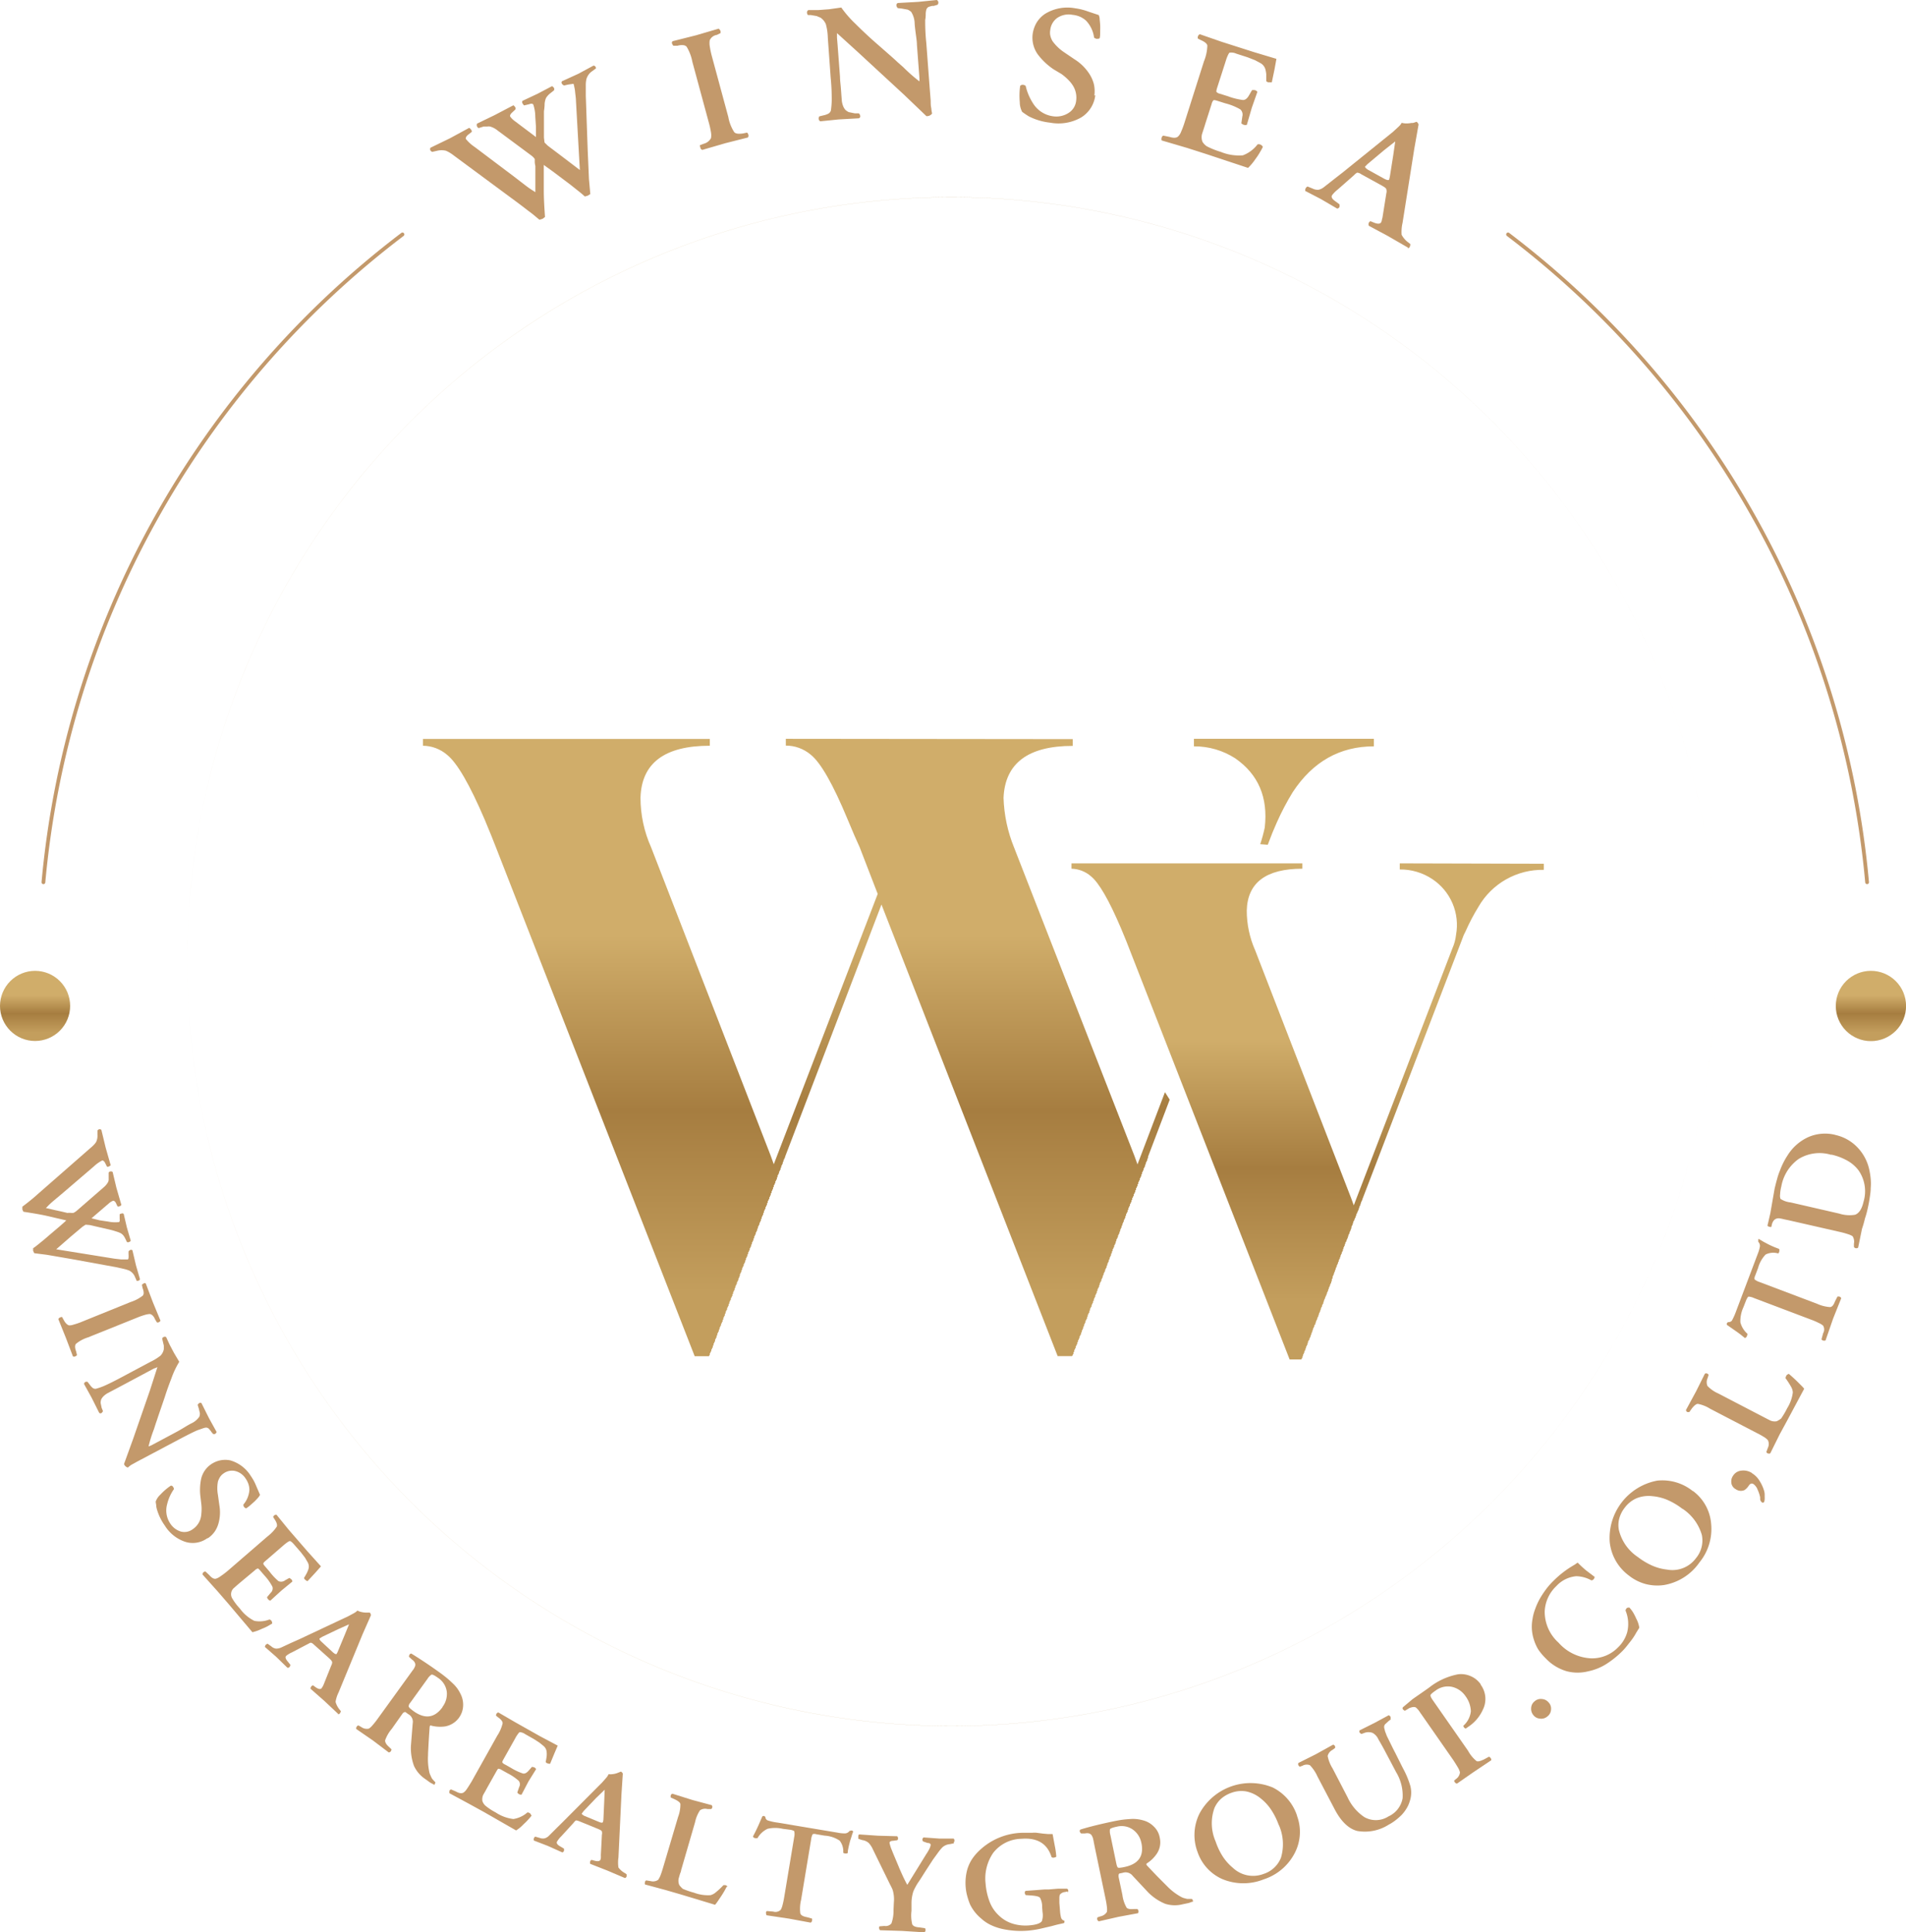 <?xml version="1.0" encoding="UTF-8"?>
<svg xmlns="http://www.w3.org/2000/svg" xmlns:xlink="http://www.w3.org/1999/xlink" id="Layer_1" data-name="Layer 1" viewBox="0 0 253.27 256.76">
  <defs>
    <style>.cls-1,.cls-8{fill:none;}.cls-2{fill:url(#linear-gradient);}.cls-3{fill:#c3996b;}.cls-4{clip-path:url(#clip-path);}.cls-5{fill:url(#linear-gradient-2);}.cls-6{clip-path:url(#clip-path-2);}.cls-7{fill:url(#linear-gradient-3);}.cls-8{stroke:#c3996b;stroke-linecap:round;stroke-miterlimit:10;stroke-width:0.5px;}.cls-9{clip-path:url(#clip-path-3);}.cls-10{fill:url(#linear-gradient-4);}.cls-11{clip-path:url(#clip-path-4);}.cls-12{fill:url(#linear-gradient-5);}</style>
    <linearGradient id="linear-gradient" x1="-4.31" y1="209.33" x2="-0.56" y2="209.33" gradientTransform="matrix(54.5, 0, 0, -54.5, 259.07, 11535.77)" gradientUnits="userSpaceOnUse">
      <stop offset="0" stop-color="#d0ad6a"></stop>
      <stop offset="0.34" stop-color="#d0ad6a"></stop>
      <stop offset="0.61" stop-color="#a67d40"></stop>
      <stop offset="0.89" stop-color="#c39e5d"></stop>
      <stop offset="1" stop-color="#c39e5d"></stop>
    </linearGradient>
    <clipPath id="clip-path">
      <path class="cls-1" d="M0,133.66A4.66,4.66,0,1,0,4.66,129,4.67,4.67,0,0,0,0,133.66"></path>
    </clipPath>
    <linearGradient id="linear-gradient-2" x1="-14.77" y1="138.89" x2="-11.02" y2="138.89" gradientTransform="matrix(0, 2.38, 2.38, 0, -325.52, 164.4)" xlink:href="#linear-gradient"></linearGradient>
    <clipPath id="clip-path-2">
      <path class="cls-1" d="M243.94,133.66A4.67,4.67,0,1,0,248.6,129a4.67,4.67,0,0,0-4.66,4.66"></path>
    </clipPath>
    <linearGradient id="linear-gradient-3" x1="-14.77" y1="214.11" x2="-11.02" y2="214.11" gradientTransform="matrix(0, 2.38, 2.38, 0, -260.38, 164.4)" xlink:href="#linear-gradient"></linearGradient>
    <clipPath id="clip-path-3">
      <path class="cls-1" d="M186,114.72v.81a7.61,7.61,0,0,1,4.34,1.29,7.31,7.31,0,0,1,3.14,7.39A6,6,0,0,1,193,126l-13.11,34.16-.32-.88-12.78-33a13.05,13.05,0,0,1-1.12-5.3q.15-5.55,7.39-5.55v-.73H142.38v.73a4.09,4.09,0,0,1,2.58,1q1.6,1.29,4,6.92c.54,1.28.94,2.28,1.21,3l21.22,54.35h1.53v-.09l.08-.07v-.09l.08-.07v-.17l.08-.08v-.16l.08-.08v-.08l.08-.08v-.16l.08-.08v-.08l.08-.08v-.16l.08-.08v-.16l.08-.08v-.08l.09-.08v-.17l.07-.07v-.17l.08-.08v-.08L174,178v-.16l.08-.08v-.08l.08-.08v-.16l.08-.08v-.16l.08-.08V177l.08-.08v-.16l.08-.08v-.16l.08-.09v-.07l.08-.08v-.17l.08-.07V176l.08-.07v-.17l.08-.08v-.16l.08-.08v-.08l.08-.08v-.16l.08-.08v-.08l.08-.08v-.16l.08-.08v-.16l.08-.08v-.08l.08-.08v-.16l.08-.09v-.16l.08-.08v-.08l.08-.08v-.16l.08-.08v-.08l.09-.08V173l.08-.08v-.16l.07-.08v-.08l.09-.08v-.16l.08-.09v-.07l.08-.08V172l.08-.09v-.15l.08-.09v-.08l.08-.08v-.16l.08-.08v-.16l.08-.08v-.08l.08-.08v-.16l.08-.08v-.08l.08-.08v-.16l.08-.09V170L177,170v-.08l.08-.08v-.24l.08-.07v-.09l.08-.08v-.16l.08-.08V169l.08-.08v-.16l.09-.08v-.16l.07-.08v-.08l.08-.08v-.17l.08-.07v-.09l.08-.08v-.16l.09-.07v-.17l.07-.08v-.08l.09-.08v-.16l.08-.08v-.16l.07-.08v-.08l.09-.08v-.16l.08-.08v-.08l.08-.09V166l.08-.08v-.17l.08-.08v-.08l.08-.07v-.17l.08-.08v-.16l.08-.08V165l.08-.08v-.16l.08-.08v-.08l.08-.08v-.16l.08-.08v-.17l.08-.08v-.07l.08-.08v-.17l.08-.08v-.08l.08-.08v-.16l.09-.08V163l.07-.08v-.08l.09-.08v-.16l.07-.08v-.16l.08-.08v-.08l.09-.08V162l.07-.08v-.08l.09-.07v-.17l.08-.08v-.16l.08-.08v-.08l.08-.08V161l.08-.08v-.08l.08-.08v-.16l.08-.08v-.16l.08-.08v-.09l.08-.07v-.17l.08-.07v-.17l.08-.08v-.08l.08-.08v-.08l13.26-34.56a6.37,6.37,0,0,1,.49-1.13,26.68,26.68,0,0,1,1.69-3.21,9.79,9.79,0,0,1,8.68-4.91v-.81Z"></path>
    </clipPath>
    <linearGradient id="linear-gradient-4" x1="-3.94" y1="206.23" x2="-0.2" y2="206.23" gradientTransform="matrix(0, 16.8, 16.8, 0, -3291.64, 183.06)" xlink:href="#linear-gradient"></linearGradient>
    <clipPath id="clip-path-4">
      <path class="cls-1" d="M104.42,98.17v.9a5.12,5.12,0,0,1,3.3,1.2q2,1.59,4.91,8.6c.66,1.6,1.2,2.84,1.6,3.7l2.4,6.21L102.82,154.7l-.4-1.11-15.9-41a16.16,16.16,0,0,1-1.41-6.6c.14-4.6,3.2-6.9,9.21-6.9v-.9H56.2v.9a5,5,0,0,1,3.2,1.2q2,1.59,5,8.6c.67,1.6,1.17,2.84,1.5,3.7l26.42,67.64h1.9v-.1l.1-.1v-.2l.1-.1v-.1l.1-.1v-.2l.1-.1v-.1l.1-.1v-.2l.1-.1v-.2l.1-.1v-.1l.1-.11V178l.1-.11v-.09l.1-.1v-.21l.1-.09v-.21l.1-.1V177l.1-.11v-.19l.1-.1v-.2l.1-.1v-.1l.1-.11v-.19l.1-.1v-.1l.1-.1v-.2l.1-.1v-.2l.1-.11v-.09l.1-.11v-.19l.1-.11v-.2l.1-.1v-.1l.1-.09v-.21l.1-.1v-.09l.1-.11v-.2l.1-.09V173l.1-.1v-.11l.1-.1v-.2l.1-.09v-.1l.1-.1V172l.1-.11v-.2l.1-.1v-.1l.1-.1v-.2l.1-.1v-.2l.1-.1v-.1l.1-.1v-.2l.1-.1v-.09l.1-.11v-.2l.1-.1v-.1l.1-.2v-.2l.1-.09v-.11l.1-.1v-.2l.1-.1v-.2l.1-.1v-.1l.1-.1V168l.1-.1v-.1l.1-.1v-.2l.1-.1v-.2l.1-.1V167l.1-.1v-.2l.1-.1v-.2l.1-.1v-.1l.1-.1v-.2l.1-.1v-.1l.1-.1v-.2l.1-.1v-.2l.1-.1v-.1l.1-.1v-.2l.1-.1v-.2l.1-.1v-.1l.1-.1v-.2l.1-.1v-.1l.1-.1v-.2l.1-.1V163l.1-.1v-.1l.1-.1v-.2l.1-.1v-.1l.1-.1V162l.1-.1v-.2l.1-.1v-.1l.1-.1v-.2l.1-.1v-.2l.1-.1v-.1l.1-.1v-.2l.1-.1v-.1l.1-.1v-.2l.1-.1v-.2l.1-.1v-.1l.11-.1v-.2l.09-.1v-.1l.1-.1v-.21l.11-.09v-.2l.09-.1v-.1l.1-.11v-.19l.1-.1v-.2l.11-.1v-.1l.09-.1V157l.1-.1v-.1l.11-.1v-.2l.09-.1v-.2l.1-.1V156l.1-.09v-.2l.1-.11v-.1l.1-.09v-.21l.1-.09v-.21l.11-.1v-.09l.09-.11v-.19l.1-.11v-.19l.11-.1v-.11l.09-.09v-.1l12.81-33.52,23.41,60h1.9l.1-.1V180l.1-.1v-.2l.1-.1v-.2l.1-.1v-.1l.1-.1v-.2l.1-.1v-.1l.1-.1v-.2l.1-.1v-.2l.11-.1v-.11l.09-.09v-.2l.1-.11v-.09l.11-.1v-.21l.1-.09v-.2l.1-.1v-.1l.09-.11v-.19l.11-.1V176l.1-.1v-.1l.09-.1v-.21l.11-.09v-.1l.1-.11V175l.09-.09v-.21l.1-.09v-.11l.11-.1v-.2l.09-.1v-.2l.1-.1v-.1l.11-.09v-.2l.09-.11v-.09l.1-.11v-.19l.11-.11v-.19l.09-.11v-.09l.1-.1v-.21l.1-.09v-.11l.1-.1v-.2l.1-.1v-.2l.1-.1v-.1l.11-.1v-.2l.09-.1v-.2l.1-.1v-.1l.11-.09V170l.1-.1v-.1l.09-.1v-.2l.11-.1v-.19l.1-.11V169l.1-.1v-.2l.1-.1v-.1l.1-.1v-.2l.1-.1v-.2l.1-.1v-.1l.09-.1v-.2l.11-.1v-.2l.1-.1v-.1l.09-.1v-.2l.11-.1v-.2l.1-.1V166l.1-.1v-.1l.1-.1v-.2l.1-.1v-.1l.1-.1V165l.09-.1v-.2l.11-.1v-.1l.1-.1v-.2l.09-.1V164l.11-.1v-.2l.1-.1v-.2l.09-.1v-.1l.1-.1v-.2l.11-.1v-.2l.09-.1v-.1l.1-.1v-.2l.11-.1v-.1l.09-.1v-.2l.1-.1v-.2l.11-.1v-.1l.1-.1v-.2l.1-.1v-.2l.1-.1v-.1l.1-.1V160l.1-.1v-.1l.1-.1v-.2l.1-.1v-.2l.1-.1V159l.1-.1v-.2l.1-.11v-.09l.1-.1v-.2l.1-.1v-.2l.1-.1v-.1l.1-.1v-.2l.1-.1v-.2l.1-.1v-.1l.1-.1v-.2l.1-.1v-.1l.1-.1v-.2l.1-.11v-.2l.1-.09v-.11l.1-.1v-.2l.1-.1v-.09l.1-.11v-.2l.1-.09v-.21l.1-.09v-.11l.1-.1V154l.1-.11v-.19l2.88-7.58-.63-1-3.65,9.6-.4-1.11-16-41a19.05,19.05,0,0,1-1.4-6.6q.3-6.9,9.2-6.9v-.9Zm54.23,0v1a10,10,0,0,1,5.5,1.6q4.6,3.2,3.91,9.2a21.21,21.21,0,0,1-.6,2.2l1,.08.61-1.58c.26-.6.46-1.06.6-1.4a34.65,34.65,0,0,1,2.1-4q4-6.1,10.8-6.1v-1Z"></path>
    </clipPath>
    <linearGradient id="linear-gradient-5" x1="-3.99" y1="205.17" x2="-0.24" y2="205.17" gradientTransform="matrix(0, 22.96, 22.96, 0, -4590.5, 186.66)" xlink:href="#linear-gradient"></linearGradient>
  </defs>
  <path class="cls-2" d="M228,127.77h0A101.57,101.57,0,1,1,126.42,26.21,101.56,101.56,0,0,1,228,127.77h0A101.57,101.57,0,1,0,126.42,229.34,101.56,101.56,0,0,0,228,127.77Z"></path>
  <path class="cls-3" d="M79.2,9.08l-.47.35a1.92,1.92,0,0,0-.81,1.09,3.67,3.67,0,0,0-.08.83c0,.39,0,.84,0,1.37l.25,7.16.17,3.91.18,2L78.1,26l-.39.11c-.2-.19-.51-.46-.92-.78s-1-.81-1.54-1.2l-1.78-1.34c-.56-.41-1-.71-1.21-.88v3.44c0,1,.07,2.15.16,3.48l-.31.24-.43.13-.91-.76L70,27.86c-.31-.24-.77-.6-1.41-1.07l-8.25-6.1a5.63,5.63,0,0,0-.61-.42,4.23,4.23,0,0,0-.47-.24,2.45,2.45,0,0,0-1.16,0l-.66.15A.53.53,0,0,1,57.2,20a.38.38,0,0,1,0-.37l2.58-1.25L62.32,17c.08,0,.18.09.31.27a.39.39,0,0,1,.06.25l-.48.38c-.25.21-.35.4-.31.56a5.41,5.41,0,0,0,1.19,1.08l5.14,3.87,1.47,1.13c.31.24.58.44.81.59s.43.28.63.4V24c0-.42,0-.74,0-.95,0-.37,0-.7,0-1a2.32,2.32,0,0,1-.08-.64l0-.28a2.11,2.11,0,0,0-.49-.49l-4.46-3.31a2.73,2.73,0,0,0-1-.52,1.29,1.29,0,0,0-.36,0l-.47,0-.68.21a.48.48,0,0,1-.2-.2.43.43,0,0,1,0-.4l2.3-1.11L68.2,14c.07,0,.16.1.27.26a.27.27,0,0,1,0,.3L68,15c-.18.18-.25.33-.21.48a2.59,2.59,0,0,0,.52.54l2.91,2.19,0-1.33-.09-1.37a5.32,5.32,0,0,0-.26-1.6c-.08-.15-.27-.17-.56-.06l-.67.16s-.12-.11-.21-.28a.3.3,0,0,1,0-.33l2-.94,1.9-1c.08,0,.17.07.28.22a.38.38,0,0,1,0,.33l-.48.38a2.24,2.24,0,0,0-.41.4,1.14,1.14,0,0,0-.24.43,2.69,2.69,0,0,0-.11.57q0,.42-.09,1l0,3.49.08.66.43.42,1.84,1.39,2.42,1.84-.52-9.25c0-.27-.06-.65-.11-1.12a3.3,3.3,0,0,0-.06-.45l-.13-.6s-.1-.06-.24,0a5.88,5.88,0,0,0-.65.1l-.38.09a.6.6,0,0,1-.29-.23.28.28,0,0,1,0-.33l2.19-1,2-1.08a.34.34,0,0,1,.31.22.91.91,0,0,1,0,.3"></path>
  <path class="cls-3" d="M99.27,17.62a.53.53,0,0,1,.17.28.4.4,0,0,1-.06.37l-3,.76-3.06.89a.43.43,0,0,1-.25-.25c0-.11-.05-.18-.06-.23L93,19.3l.48-.19a1.53,1.53,0,0,0,1-.76,2.24,2.24,0,0,0,0-.74,11.6,11.6,0,0,0-.3-1.35L92,8.21a6,6,0,0,0-.76-2A.69.69,0,0,0,90.76,6a2,2,0,0,0-.74.08l-.51,0c-.07,0-.13-.13-.21-.29a.27.27,0,0,1,.09-.32l3.1-.78,3-.88a.58.58,0,0,1,.25.33.48.48,0,0,1,0,.26l-.49.24a1.22,1.22,0,0,0-.94.71,2.43,2.43,0,0,0,0,.77A11.89,11.89,0,0,0,94.6,7.5l2.18,8.05a5.41,5.41,0,0,0,.78,2c.18.22.58.27,1.18.18Z"></path>
  <path class="cls-3" d="M124.59.63l-.53.16a.74.74,0,0,0-.22,0l-.38.1a.62.62,0,0,0-.38.43,2.79,2.79,0,0,0-.07.48c0,.22,0,.51-.07.86,0,.64,0,1.66.15,3.08l.4,5.34.18,2.3c0,.34,0,.67.08,1a4,4,0,0,0,.11.7.84.84,0,0,1-.76.35l-3-2.87-6-5.54-2.88-2.62c0,.08,0,.16,0,.24s0,.2,0,.38l.07.83.33,4.35c0,.46.07.94.11,1.43s.07,1,.12,1.56A2.7,2.7,0,0,0,112,14a1.77,1.77,0,0,0,.33.59,1.63,1.63,0,0,0,.46.31l.79.16.54,0a.59.59,0,0,1,.19.34.28.28,0,0,1-.2.32l-2.67.15-2.45.25a.45.45,0,0,1-.11-.66l.53-.13a2.51,2.51,0,0,0,.61-.2.71.71,0,0,0,.39-.45,11.65,11.65,0,0,0,.11-1.27c0-.66,0-1.7-.14-3.1L110,5a7.61,7.61,0,0,0-.26-1.79,2,2,0,0,0-.72-.87l-.51-.21L107.74,2,107.37,2a.39.39,0,0,1-.13-.28.36.36,0,0,1,.17-.38l1.29,0,1.47-.11L111.79,1a14.77,14.77,0,0,0,1.91,2.19q1,1,2.25,2.13l2.54,2.23c.25.22.52.46.8.73l.76.67a21.17,21.17,0,0,0,2.12,1.86,3.09,3.09,0,0,0,0-.52l-.33-4.35c0-.41-.08-.91-.16-1.51s-.12-1-.14-1.27a3,3,0,0,0-.46-1.58,1.74,1.74,0,0,0-.47-.3l-.77-.14-.54-.06a.56.56,0,0,1-.18-.33A.31.31,0,0,1,119.3.4L122,.25,124.48,0a.38.38,0,0,1,.21.37.5.5,0,0,1-.1.26"></path>
  <path class="cls-3" d="M145.54,12.67a4,4,0,0,1-1.88,2.94,6.06,6.06,0,0,1-4.11.69,8.19,8.19,0,0,1-2.51-.68,3.2,3.2,0,0,1-.57-.31c-.19-.12-.4-.27-.64-.44a2.75,2.75,0,0,1-.32-1.28,9.5,9.5,0,0,1,.05-2.18.46.46,0,0,1,.44-.13.59.59,0,0,1,.29.13,7.27,7.27,0,0,0,1,2.35,3.69,3.69,0,0,0,2.56,1.68A3,3,0,0,0,142,15a2.17,2.17,0,0,0,1-1.62,3,3,0,0,0-.34-1.85,4.07,4.07,0,0,0-.62-.83,7.09,7.09,0,0,0-1-.87L140,9.21a8.7,8.7,0,0,1-2.11-2,3.82,3.82,0,0,1-.67-2.68A4.06,4.06,0,0,1,137.75,3a3.73,3.73,0,0,1,1.12-1.16,5.66,5.66,0,0,1,4-.74,8.11,8.11,0,0,1,1.72.43L146,2a1.7,1.7,0,0,1,.12.44c0,.18.05.48.07.88s0,.58,0,.9,0,.59-.06.83c0,.07-.18.11-.39.11a.67.67,0,0,1-.36-.17,4,4,0,0,0-1.08-2.26,3.14,3.14,0,0,0-.79-.51,3.37,3.37,0,0,0-1-.25,2.7,2.7,0,0,0-2.05.43,2.28,2.28,0,0,0-.9,1.58,2,2,0,0,0,0,.72,2.49,2.49,0,0,0,.31.78,6.08,6.08,0,0,0,1.54,1.47l1.37.93a6.34,6.34,0,0,1,1.95,1.9,4.7,4.7,0,0,1,.62,1.38,4.29,4.29,0,0,1,.07,1.53"></path>
  <path class="cls-3" d="M167.82,19.5c-.14.29-.29.55-.44.8a8.13,8.13,0,0,1-.54.81,7.34,7.34,0,0,1-1,1.2l-5.52-1.83-2.56-.82-3.4-1a.57.57,0,0,1,0-.37.42.42,0,0,1,.21-.27l.84.17c.55.17.93.15,1.15-.07a1.73,1.73,0,0,0,.39-.62,12.07,12.07,0,0,0,.49-1.34l2.54-8a6,6,0,0,0,.45-2.07c0-.28-.36-.55-.92-.79l-.33-.17a.4.4,0,0,1,0-.29.42.42,0,0,1,.26-.29l2.88,1,4.29,1.37,3,.9-.25,1.38L169,10.93a.34.34,0,0,1-.18,0,1.73,1.73,0,0,1-.32,0,.58.58,0,0,1-.24-.15c0-.35,0-.65,0-.9a3.5,3.5,0,0,0-.11-.65,1.38,1.38,0,0,0-.67-.85L166.77,8l-1-.39-1.49-.48a1.65,1.65,0,0,0-.91-.13,1.54,1.54,0,0,0-.2.33,4.87,4.87,0,0,0-.28.74l-1.17,3.64c-.08.27-.11.44-.07.51a.87.87,0,0,0,.43.23l1.09.34a8.86,8.86,0,0,0,2,.5c.31,0,.58-.22.82-.66l.37-.64a.87.87,0,0,1,.43,0,.48.48,0,0,1,.29.22l-.74,2.11-.66,2.27a.81.81,0,0,1-.39,0,.94.94,0,0,1-.34-.2l.13-.91a.94.94,0,0,0-.26-.94,7.7,7.7,0,0,0-2-.81l-1.08-.34c-.26-.08-.42-.11-.49-.07a1,1,0,0,0-.24.47l-.86,2.69c-.05.17-.12.4-.22.7l-.21.65a1.74,1.74,0,0,0,.06,1,1.92,1.92,0,0,0,.6.62,10.67,10.67,0,0,0,1.83.73,6.37,6.37,0,0,0,2.94.46,4.37,4.37,0,0,0,1.95-1.45.5.5,0,0,1,.32,0,.57.57,0,0,1,.37.31"></path>
  <path class="cls-3" d="M187.09,32.9l-2.65-1.53L181.89,30a.54.54,0,0,1,0-.4.44.44,0,0,1,.22-.21l.46.19q.7.28.93,0a2,2,0,0,0,.11-.25c0-.11.06-.26.1-.46l.51-3.2a.92.92,0,0,0,0-.5c0-.14-.23-.3-.58-.5l-2.76-1.52a1.09,1.09,0,0,0-.55-.21l-.15.1a2.63,2.63,0,0,0-.27.25l-2.16,1.9a4,4,0,0,0-.75.76c-.13.23,0,.49.45.8l.53.39a.69.69,0,0,1,0,.38.38.38,0,0,1-.29.2l-2.17-1.27-2.08-1.08a.69.69,0,0,1,.06-.36.67.67,0,0,1,.24-.23l.67.27a1.47,1.47,0,0,0,.83.16,1.9,1.9,0,0,0,.73-.38l1.35-1.06,1.08-.84,6.69-5.4.78-.72a2,2,0,0,0,.39-.49,2.27,2.27,0,0,0,.59.08,3.45,3.45,0,0,0,.69-.06l.2,0a4.6,4.6,0,0,0,.49-.16.68.68,0,0,1,.27.37l-.57,3.22-1.56,9.85a5.27,5.27,0,0,0-.12,1.58,3.11,3.11,0,0,0,.86,1l.29.22a.75.75,0,0,1-.08.4.37.37,0,0,1-.24.18m-2.4-9.5.45-2.84.27-1.87-1.51,1.19-2.17,1.82-.34.35c0,.07.09.2.37.39l2.15,1.19c.39.21.62.25.69.13Z"></path>
  <path class="cls-3" d="M18.15,170.15l-.2-.44a1.64,1.64,0,0,0-.75-.87,4.53,4.53,0,0,0-.68-.22l-1.12-.25-5.93-1.08-3.25-.56-1.67-.21-.15-.32,0-.34a10,10,0,0,0,.81-.62c.42-.33.84-.68,1.27-1.06L7.87,163c.45-.39.76-.66.94-.84L6,161.51c-.82-.17-1.78-.33-2.89-.5l-.14-.3,0-.37.79-.61.64-.52,1.14-1,6.5-5.69a3.75,3.75,0,0,0,.45-.42,2.23,2.23,0,0,0,.28-.35,1.92,1.92,0,0,0,.18-.95v-.58a.53.53,0,0,1,.22-.17.38.38,0,0,1,.3.08l.57,2.36.66,2.31c0,.07-.11.14-.27.21s-.18,0-.22,0l-.23-.46c-.12-.24-.26-.36-.4-.35a4.7,4.7,0,0,0-1.1.78l-4.12,3.53-1.19,1c-.25.21-.46.4-.63.56l-.44.45,1.28.29.78.17.8.19a1.94,1.94,0,0,1,.53,0h.25a2,2,0,0,0,.49-.32l3.53-3.07a2.5,2.5,0,0,0,.6-.71.85.85,0,0,0,.08-.29c0-.12,0-.25,0-.4l0-.58a.34.34,0,0,1,.2-.14.37.37,0,0,1,.33.07l.5,2.1.66,2.28a.51.51,0,0,1-.27.18.26.26,0,0,1-.25,0l-.23-.49c-.11-.17-.23-.26-.35-.25a1.76,1.76,0,0,0-.54.33l-2.33,2,1.09.27,1.14.17a4.53,4.53,0,0,0,1.36.07q.21,0,.15-.45v-.57c0-.05.12-.09.27-.13a.24.24,0,0,1,.27.07l.42,1.79.51,1.75c0,.06-.09.13-.23.19a.36.36,0,0,1-.27,0l-.23-.47a2.22,2.22,0,0,0-.25-.41,1.43,1.43,0,0,0-.32-.28,2.83,2.83,0,0,0-.45-.19c-.22-.07-.49-.16-.82-.25l-2.86-.66-.57-.05-.42.28L9.42,164.3,7.47,166l7.7,1.24.94.11.39,0H17s.06-.07.08-.18a3.6,3.6,0,0,0,0-.56v-.33a.66.66,0,0,1,.25-.2.26.26,0,0,1,.27.06l.47,2,.53,1.83a.28.28,0,0,1-.24.21.54.54,0,0,1-.25,0"></path>
  <path class="cls-3" d="M10.23,180.05a.52.52,0,0,1-.23.18.34.34,0,0,1-.31,0l-.93-2.45-1-2.48c0-.09.07-.16.19-.23l.17-.07.13,0,.21.38c.22.42.47.67.73.73a1.76,1.76,0,0,0,.61-.11,8.11,8.11,0,0,0,1.1-.38L17.37,173a5.19,5.19,0,0,0,1.6-.84.55.55,0,0,0,.12-.39,1.66,1.66,0,0,0-.14-.6l-.09-.43c0-.06.1-.12.23-.2a.23.23,0,0,1,.28,0l.95,2.51,1,2.42c0,.07-.09.15-.25.24a.32.32,0,0,1-.22,0l-.24-.39q-.26-.63-.69-.72a2.86,2.86,0,0,0-.64.11,10.28,10.28,0,0,0-1.08.38l-6.52,2.62a4.69,4.69,0,0,0-1.57.84c-.17.18-.18.51,0,1Z"></path>
  <path class="cls-3" d="M28.39,190.62l-.31-.36a.66.66,0,0,0-.11-.16l-.21-.25a.53.53,0,0,0-.46-.15,2.51,2.51,0,0,0-.39.11l-.69.24c-.49.21-1.27.6-2.33,1.16l-4,2.12-1.72.91-.72.4A3.09,3.09,0,0,0,17,195a.72.72,0,0,1-.52-.47l1.19-3.28,2.25-6.49,1-3.11-.18.09-.3.11-.62.33-3.24,1.73-1.07.57-1.16.61a2.78,2.78,0,0,0-.56.4,1.72,1.72,0,0,0-.34.45,1.55,1.55,0,0,0-.08.47l.14.67.17.41a.53.53,0,0,1-.2.27.23.23,0,0,1-.31-.05l-1-2-1-1.81a.3.3,0,0,1,.2-.28.36.36,0,0,1,.27,0l.28.36a2.15,2.15,0,0,0,.36.41.58.58,0,0,0,.47.14,8.34,8.34,0,0,0,1-.34c.52-.22,1.3-.6,2.35-1.16l3.94-2.1a6.74,6.74,0,0,0,1.3-.81,1.7,1.7,0,0,0,.43-.85l0-.47-.15-.63-.07-.3a.31.31,0,0,1,.17-.2.33.33,0,0,1,.36,0l.46,1,.58,1.1.7,1.18a11.65,11.65,0,0,0-1.05,2.22c-.29.75-.59,1.56-.87,2.45L21,188.25c-.08.26-.18.55-.29.86l-.26.81a17.71,17.71,0,0,0-.71,2.27,2.41,2.41,0,0,0,.41-.16l3.24-1.73c.3-.16.67-.37,1.11-.64s.75-.44.93-.53a2.6,2.6,0,0,0,1.06-.89,1.23,1.23,0,0,0,.07-.47l-.15-.63-.14-.45c0-.07.08-.15.2-.25a.26.26,0,0,1,.3,0l1,2,1,1.81c0,.12-.07.21-.21.29a.52.52,0,0,1-.23,0"></path>
  <path class="cls-3" d="M27.55,204.39a3.3,3.3,0,0,1-2.9.49,5.07,5.07,0,0,1-2.75-2.17,7,7,0,0,1-1-2,2.93,2.93,0,0,1-.13-.53c0-.19-.06-.41-.08-.66a2.3,2.3,0,0,1,.61-.91,8,8,0,0,1,1.39-1.2c.12,0,.23,0,.33.2a.41.41,0,0,1,.09.26,5.81,5.81,0,0,0-.9,2,3.1,3.1,0,0,0,.4,2.55,2.56,2.56,0,0,0,1.44,1.09,1.84,1.84,0,0,0,1.55-.31,2.58,2.58,0,0,0,1-1.27,3.06,3.06,0,0,0,.16-.85,5.7,5.7,0,0,0,0-1.14l-.11-.95a7.26,7.26,0,0,1,.07-2.45A3.22,3.22,0,0,1,28,194.6a3.4,3.4,0,0,1,1.24-.55,3.36,3.36,0,0,1,1.37,0,4.76,4.76,0,0,1,2.73,2.09c.15.21.27.42.38.61a6.91,6.91,0,0,1,.33.71l.5,1.16a1.49,1.49,0,0,1-.2.32c-.1.12-.27.31-.51.55l-.56.5a5.65,5.65,0,0,1-.56.43c-.07,0-.16-.05-.28-.17a.5.5,0,0,1-.1-.33,3.35,3.35,0,0,0,.8-1.95,2.55,2.55,0,0,0-.13-.78,2.89,2.89,0,0,0-.38-.74,2.27,2.27,0,0,0-1.43-1,1.9,1.9,0,0,0-1.5.34,1.71,1.71,0,0,0-.43.42,2.63,2.63,0,0,0-.31.65,4.81,4.81,0,0,0,0,1.78l.19,1.38a5.4,5.4,0,0,1-.09,2.29,3.65,3.65,0,0,1-.51,1.17,3.39,3.39,0,0,1-.91.9"></path>
  <path class="cls-3" d="M36.18,215.72l-.67.39a6.51,6.51,0,0,1-.74.33,5.64,5.64,0,0,1-1.23.44l-3.16-3.74-1.48-1.71-2-2.23a.52.52,0,0,1,.13-.28.35.35,0,0,1,.28-.1l.52.49c.31.36.6.52.86.46a1.87,1.87,0,0,0,.55-.28,11.35,11.35,0,0,0,1-.75l5.31-4.59a5.47,5.47,0,0,0,1.23-1.3c.08-.23,0-.55-.31-1l-.17-.27a.35.35,0,0,1,.13-.21.38.38,0,0,1,.31-.1l1.63,2,2.48,2.86,1.8,2-.78.88-1,1.08a.26.26,0,0,1-.15-.06,1,1,0,0,1-.21-.16.43.43,0,0,1-.11-.21c.16-.25.28-.47.38-.66a3.54,3.54,0,0,0,.21-.52,1.15,1.15,0,0,0-.11-.9l-.35-.6-.55-.72-.87-1c-.28-.33-.48-.49-.6-.49a.77.77,0,0,0-.29.14,5.2,5.2,0,0,0-.53.41l-2.43,2.1c-.18.15-.27.27-.27.34s.06.18.21.35l.62.72A7.64,7.64,0,0,0,37,210.09a.86.86,0,0,0,.89-.11l.54-.3c.06,0,.16.07.31.2a.34.34,0,0,1,.1.28l-1.45,1.19-1.47,1.34a.55.55,0,0,1-.28-.17.73.73,0,0,1-.16-.29l.5-.6a.77.77,0,0,0,.22-.79,6.71,6.71,0,0,0-1-1.43l-.63-.73c-.15-.17-.25-.26-.31-.27a.88.88,0,0,0-.39.24L32,210.21l-.47.4-.43.38a1.09,1.09,0,0,0-.22,1.43,7.61,7.61,0,0,0,1,1.32,5.22,5.22,0,0,0,1.92,1.63,3.61,3.61,0,0,0,2-.18.49.49,0,0,1,.24.14.51.51,0,0,1,.12.39"></path>
  <path class="cls-3" d="M44.94,227.74,43.09,226l-1.83-1.61a.47.47,0,0,1,.12-.32.37.37,0,0,1,.22-.13l.34.25c.35.24.6.3.77.16l.13-.19a2,2,0,0,0,.18-.36l1-2.5a1,1,0,0,0,.12-.41c0-.13-.13-.3-.38-.53l-2-1.79c-.2-.19-.34-.28-.41-.28a.39.39,0,0,0-.14,0l-.28.15-2.14,1.12a3.22,3.22,0,0,0-.77.47c-.15.16-.07.41.21.74l.35.43a.46.46,0,0,1-.11.3.31.31,0,0,1-.27.11l-1.52-1.48-1.48-1.29a.53.53,0,0,1,.11-.28.66.66,0,0,1,.25-.15l.49.35a1.13,1.13,0,0,0,.64.3,1.65,1.65,0,0,0,.68-.15l1.31-.61,1.06-.47,6.55-3.08.78-.42a2,2,0,0,0,.43-.33,1.58,1.58,0,0,0,.46.18,3.07,3.07,0,0,0,.58.09h.17l.43,0a.6.6,0,0,1,.15.36l-1.11,2.52L45,224.86a4.38,4.38,0,0,0-.41,1.27,2.69,2.69,0,0,0,.51,1l.19.24a.68.68,0,0,1-.14.31.34.34,0,0,1-.24.11m-.06-8.25.93-2.24.6-1.47-1.47.66L42.8,217.5l-.35.22c0,.05,0,.18.23.39l1.52,1.41c.27.24.45.33.53.24Z"></path>
  <path class="cls-3" d="M57.64,237.11l-.45-.23-.68-.49a4.21,4.21,0,0,1-1.5-1.75A6.93,6.93,0,0,1,54.6,232l.24-3a1.15,1.15,0,0,0-.6-1.24l-.37-.27c-.09,0-.23,0-.4.23l-1.41,2a4.87,4.87,0,0,0-.89,1.54c0,.24.14.53.52.86l.33.32a.43.43,0,0,1-.09.26.32.32,0,0,1-.28.15l-2.09-1.58-2.22-1.53a.39.39,0,0,1,.06-.31.3.3,0,0,1,.24-.16l.37.21a1.24,1.24,0,0,0,1,.21,1.94,1.94,0,0,0,.47-.42,10.36,10.36,0,0,0,.72-.91l4.05-5.6.47-.65c.08-.12.17-.23.26-.35l.1-.2c.22-.38.1-.74-.36-1.07l-.37-.34a.46.46,0,0,1,.08-.3.22.22,0,0,1,.25-.12c1,.62,2.3,1.46,3.79,2.54.34.24.64.48.92.71s.58.51.91.83a4.5,4.5,0,0,1,.89,1.26,3.11,3.11,0,0,1,.35,1.59,2.9,2.9,0,0,1-2.41,2.74,4.76,4.76,0,0,1-1.84-.11.15.15,0,0,0-.14,0,.55.55,0,0,0-.06.23c-.06.8-.11,1.57-.15,2.32s-.06,1.1-.06,1.36a8.27,8.27,0,0,0,.18,2.33,1.93,1.93,0,0,0,.15.39,3.42,3.42,0,0,0,.21.43l.19.22.23.24a.32.32,0,0,1-.08.25c0,.07-.09.11-.11.11M58.8,226.8a2.84,2.84,0,0,0,.57-2,2.6,2.6,0,0,0-1.16-1.85c-.47-.34-.76-.48-.88-.43a1.82,1.82,0,0,0-.52.55l-2.3,3.19a.77.77,0,0,0-.21.49,1,1,0,0,0,.19.26l.42.33q2.31,1.68,3.89-.5"></path>
  <path class="cls-3" d="M70.65,241.23a6,6,0,0,1-.5.59,7.66,7.66,0,0,1-.57.57,5.14,5.14,0,0,1-1,.83l-4.24-2.43-2-1.1-2.63-1.42c0-.07,0-.17,0-.31a.39.39,0,0,1,.23-.19l.65.28c.43.24.75.28,1,.14a1.62,1.62,0,0,0,.42-.44c.17-.24.38-.58.64-1l3.43-6.13a5.12,5.12,0,0,0,.71-1.64c0-.25-.21-.51-.63-.81l-.24-.19a.39.39,0,0,1,.3-.44l2.22,1.29,3.3,1.86,2.37,1.26L73.66,233l-.56,1.36s-.09,0-.17,0l-.25-.08a.38.38,0,0,1-.17-.16,7.45,7.45,0,0,0,.13-.75,2.71,2.71,0,0,0,0-.56,1.14,1.14,0,0,0-.41-.81l-.54-.44-.76-.49-1.15-.65a1.4,1.4,0,0,0-.73-.26.88.88,0,0,0-.22.24,3.58,3.58,0,0,0-.36.57l-1.57,2.8c-.12.21-.17.35-.15.41a.7.7,0,0,0,.32.26l.84.47a7.33,7.33,0,0,0,1.57.74c.26.06.52-.08.79-.4l.41-.47a.81.81,0,0,1,.35.08.37.37,0,0,1,.2.23l-1,1.61-.93,1.77a.82.82,0,0,1-.32-.06.85.85,0,0,1-.24-.23l.25-.73a.74.74,0,0,0-.06-.82,6.81,6.81,0,0,0-1.47-1l-.84-.47a.89.89,0,0,0-.39-.14c-.06,0-.15.14-.27.35l-1.17,2.08-.3.55-.28.49a1.45,1.45,0,0,0-.11.82,1.48,1.48,0,0,0,.39.61,7.86,7.86,0,0,0,1.38.91,5.38,5.38,0,0,0,2.35.87,3.68,3.68,0,0,0,1.86-.87.48.48,0,0,1,.26.06.5.5,0,0,1,.25.32"></path>
  <path class="cls-3" d="M83.05,249.55l-2.35-1-2.27-.89a.47.47,0,0,1,0-.34.36.36,0,0,1,.17-.19l.4.11c.41.11.67.08.78-.11a2.18,2.18,0,0,0,.06-.22,2.77,2.77,0,0,0,0-.39l.14-2.73a.88.88,0,0,0,0-.42c0-.11-.22-.23-.53-.36l-2.45-1c-.26-.1-.42-.14-.49-.11l-.11.09a2.07,2.07,0,0,0-.2.24l-1.63,1.78a3.33,3.33,0,0,0-.56.71q-.14.3.45.63l.47.28a.55.55,0,0,1,0,.32.29.29,0,0,1-.21.19l-1.94-.87-1.84-.71a.66.66,0,0,1,0-.3.77.77,0,0,1,.17-.22l.6.17a1.17,1.17,0,0,0,.7.05,1.43,1.43,0,0,0,.58-.38l1-1,.82-.81L80,236.86l.59-.67a2,2,0,0,0,.28-.45,1.67,1.67,0,0,0,.5,0,2.24,2.24,0,0,0,.57-.12.59.59,0,0,0,.16-.06,4.16,4.16,0,0,0,.4-.16.53.53,0,0,1,.26.27l-.18,2.75-.4,8.39a4.46,4.46,0,0,0,0,1.34,2.62,2.62,0,0,0,.81.71l.26.17a.73.73,0,0,1,0,.34.32.32,0,0,1-.19.17m-2.88-7.73.11-2.42.06-1.58-1.16,1.12-1.65,1.73-.24.33c0,.05.09.15.34.29l1.91.79c.34.15.54.16.58,0Z"></path>
  <path class="cls-3" d="M96.57,250.68a11.77,11.77,0,0,1-.79,1.35l-.38.56a4.82,4.82,0,0,1-.38.51l-4.57-1.38-2-.58-2.74-.74a.46.46,0,0,1,0-.33.25.25,0,0,1,.17-.21l.57.09a1.22,1.22,0,0,0,1-.16,2.81,2.81,0,0,0,.29-.53c.11-.27.23-.63.36-1.07l2-6.75a4.66,4.66,0,0,0,.31-1.7c0-.22-.3-.44-.78-.67l-.51-.23s0-.12,0-.26a.35.35,0,0,1,.23-.24l2.68.84,2.54.68a.34.34,0,0,1,.06.35.23.23,0,0,1-.16.17l-.45,0a1.23,1.23,0,0,0-1,.16,4.47,4.47,0,0,0-.66,1.59l-1.85,6.36c0,.15-.1.34-.18.59l-.15.53a1.48,1.48,0,0,0,.07.83,1.27,1.27,0,0,0,.19.25,2.64,2.64,0,0,0,.29.29,10.9,10.9,0,0,0,1.49.51,5.2,5.2,0,0,0,2.2.33,1.81,1.81,0,0,0,.71-.39,9.82,9.82,0,0,0,1-.94l.25,0a.43.43,0,0,1,.31.22"></path>
  <path class="cls-3" d="M113.39,243.31c-.07.2-.15.41-.22.65s-.14.44-.2.62c-.13.5-.24.95-.31,1.38l0,.25a.5.5,0,0,1-.4.06.39.39,0,0,1-.21-.08,2.32,2.32,0,0,0-.47-1.61,4,4,0,0,0-2-.67l-1.13-.19a.7.7,0,0,0-.46,0,2.07,2.07,0,0,0-.21.72l-1.33,8a5,5,0,0,0-.11,1.78c.07.26.36.43.87.52l.69.19a.56.56,0,0,1,0,.29.34.34,0,0,1-.18.25l-2.87-.53-3-.45c0-.05-.07-.17-.07-.37a.48.48,0,0,1,.11-.19l.85.07a1,1,0,0,0,1-.23,2.24,2.24,0,0,0,.23-.58,11.11,11.11,0,0,0,.24-1.13l1.33-8a1.7,1.7,0,0,0,0-.72c0-.06-.18-.13-.45-.2L104,243a4.56,4.56,0,0,0-2,0,3,3,0,0,0-1.34,1.24,1.37,1.37,0,0,1-.35,0,.46.46,0,0,1-.26-.2c.09-.19.2-.39.31-.61s.25-.51.41-.86l.53-1.22a.55.55,0,0,1,.22-.06l.18.12a.53.53,0,0,0,.29.47,7.06,7.06,0,0,0,1.35.3l8,1.34a4.39,4.39,0,0,0,1,.09.79.79,0,0,0,.55-.33l.25-.05.07,0a.49.49,0,0,1,.14.11"></path>
  <path class="cls-3" d="M126.79,244.92l-.56.12a1.71,1.71,0,0,0-1,.42,6.83,6.83,0,0,0-.62.76l-.62.85-1,1.54-.55.87c-.2.32-.35.54-.45.68a6.5,6.5,0,0,0-.37.63,4.17,4.17,0,0,0-.27.58,5.23,5.23,0,0,0-.23,1.42l0,1.11a5,5,0,0,0,.1,1.8c.13.24.44.37.94.4l.76.11a.42.42,0,0,1,.06.27.34.34,0,0,1-.14.28l-3-.19-2.89-.09a.38.38,0,0,1-.13-.26.48.48,0,0,1,0-.18l.06-.08,0,0,.64-.05a1,1,0,0,0,.93-.33,4.83,4.83,0,0,0,.28-1.76l.05-1.08a4.22,4.22,0,0,0-.06-1.19,3.1,3.1,0,0,0-.13-.5c-.07-.17-.19-.41-.34-.69L116,245.76a3.11,3.11,0,0,0-.57-.88,1.68,1.68,0,0,0-.86-.38l-.52-.17V244c0-.14.05-.22.12-.25l2.5.17,2.55.07a.42.42,0,0,1,.11.3.25.25,0,0,1-.11.23l-.58.08c-.26,0-.41.12-.44.22a1.32,1.32,0,0,0,.07.34,4.83,4.83,0,0,0,.23.66c.32.8.67,1.6,1,2.41.2.46.37.84.5,1.12s.35.72.56,1.1l2.52-4.08a6,6,0,0,0,.43-.73,1.92,1.92,0,0,0,.16-.48c0-.18-.14-.27-.44-.28l-.57-.2a.37.37,0,0,1-.09-.26.33.33,0,0,1,.16-.27l2.1.15,1.88,0a.27.27,0,0,1,.07.08.39.39,0,0,1-.07.47"></path>
  <path class="cls-3" d="M141.89,251.32l-.37.08a1,1,0,0,0-.69.36,1.53,1.53,0,0,0-.06.4c0,.19,0,.42,0,.69l.09,1.11a4.37,4.37,0,0,0,.14.86.6.6,0,0,0,.44.4.27.27,0,0,1,0,.14.2.2,0,0,1-.06.17l-.93.21-.71.19-1.28.3a12.62,12.62,0,0,1-1.81.3,11.46,11.46,0,0,1-3.49-.23,7,7,0,0,1-1.51-.52,5.08,5.08,0,0,1-1.25-.84,5.71,5.71,0,0,1-1.49-1.87,9.16,9.16,0,0,1-.38-1.12,6.47,6.47,0,0,1-.21-1.19,6.76,6.76,0,0,1,.23-2.41,5.78,5.78,0,0,1,.49-1.12,6.36,6.36,0,0,1,.76-1,8.55,8.55,0,0,1,6.13-2.7l.65,0h.6a2.93,2.93,0,0,1,.57,0l.84.11.67.06.28,0,.33,0,.28,1.51a11.07,11.07,0,0,1,.21,1.47c0,.07-.14.12-.31.15a.36.36,0,0,1-.32-.07q-.84-2.69-4-2.43a4.85,4.85,0,0,0-3.76,1.88,6,6,0,0,0-1,4.11,8.57,8.57,0,0,0,.5,2.29,4.79,4.79,0,0,0,1.24,1.89,4.57,4.57,0,0,0,2,1.15,5.85,5.85,0,0,0,2,.19c.92-.07,1.5-.25,1.73-.56a2.44,2.44,0,0,0,.09-1.22l-.05-.65a2.43,2.43,0,0,0-.28-1.24c-.11-.16-.51-.26-1.19-.31l-.72-.05a.74.74,0,0,1-.12-.29.33.33,0,0,1,.11-.27l1.63-.12.91-.07.54,0,1.23-.1.54,0,.36,0,.29,0a.28.28,0,0,1,.17.27.35.35,0,0,1-.08.27"></path>
  <path class="cls-3" d="M158.44,252.69l-.48.17-.81.17a4.23,4.23,0,0,1-2.31-.06,6.87,6.87,0,0,1-2.27-1.52l-2.06-2.2a1.19,1.19,0,0,0-1.32-.4l-.44.09c-.1.05-.13.2-.11.46l.5,2.36a4.65,4.65,0,0,0,.55,1.7c.14.19.47.25,1,.2l.45,0a.56.56,0,0,1,.14.25.38.38,0,0,1-.07.31l-2.59.48-2.62.6a.45.45,0,0,1-.2-.25.36.36,0,0,1,.05-.29l.4-.13a1.29,1.29,0,0,0,.84-.59,2.46,2.46,0,0,0,0-.62,10.81,10.81,0,0,0-.19-1.15l-1.41-6.76-.16-.79c0-.14-.07-.29-.09-.43s-.07-.19-.08-.21c-.14-.42-.48-.57-1-.46l-.5,0a.46.46,0,0,1-.18-.27.24.24,0,0,1,.09-.25c1.15-.36,2.63-.72,4.43-1.1.4-.08.78-.15,1.14-.2s.77-.08,1.24-.11a4.94,4.94,0,0,1,1.52.19,3.09,3.09,0,0,1,1.41.81,2.66,2.66,0,0,1,.8,1.51,2.7,2.7,0,0,1-.4,2.12,4.5,4.5,0,0,1-1.32,1.28.15.15,0,0,0-.06.14.56.56,0,0,0,.13.19c.55.58,1.08,1.15,1.61,1.68s.77.78,1,1a7.71,7.71,0,0,0,1.84,1.42,2,2,0,0,0,.38.17l.46.12h.62a.32.32,0,0,1,.14.23.31.31,0,0,1,0,.16m-6.84-7.8a2.82,2.82,0,0,0-1.13-1.8,2.6,2.6,0,0,0-2.14-.39c-.57.12-.87.24-.91.35a1.89,1.89,0,0,0,.06.77l.8,3.84c.06.27.13.44.22.49a.79.79,0,0,0,.32,0,4.47,4.47,0,0,0,.53-.09c1.87-.39,2.61-1.46,2.25-3.2"></path>
  <path class="cls-3" d="M172.35,241.29a6.08,6.08,0,0,1-.34,5,7.09,7.09,0,0,1-4.09,3.43,7.28,7.28,0,0,1-5.55-.06,6.06,6.06,0,0,1-3.24-3.58,6.39,6.39,0,0,1,.29-5.16,7.71,7.71,0,0,1,9.72-3.4,6.43,6.43,0,0,1,3.21,3.73m-2.44,1.22a9.36,9.36,0,0,0-1-2,6.42,6.42,0,0,0-1.38-1.5,4.43,4.43,0,0,0-1.9-.93,3.8,3.8,0,0,0-2,.18,4.08,4.08,0,0,0-1.37.79,3.56,3.56,0,0,0-.89,1.25,6,6,0,0,0,.16,4.42,9,9,0,0,0,.95,2,6.73,6.73,0,0,0,1.35,1.51,3.91,3.91,0,0,0,4.07.81,3.68,3.68,0,0,0,2.32-2.17,6.29,6.29,0,0,0-.27-4.3"></path>
  <path class="cls-3" d="M184.84,228.43l-.34.27-.38.35a.53.53,0,0,0-.19.48,1.27,1.27,0,0,0,.08.34c0,.14.13.39.26.77l.88,1.79.26.5,1,2a11.72,11.72,0,0,1,1,2.39,3.58,3.58,0,0,1-.09,2.05,3.85,3.85,0,0,1-.4.9,5.16,5.16,0,0,1-.66.88,8.54,8.54,0,0,1-.81.71,6.08,6.08,0,0,1-.93.6,5.89,5.89,0,0,1-4.16.83c-1.16-.29-2.19-1.28-3.07-3l-2.23-4.25a5.17,5.17,0,0,0-1-1.49,1.16,1.16,0,0,0-1,.08l-.34.12a.41.41,0,0,1-.18-.19.29.29,0,0,1,0-.31l2.26-1.13,2.35-1.3a.42.42,0,0,1,.24.19.32.32,0,0,1,0,.27l-.35.25a1.21,1.21,0,0,0-.62.8,4.88,4.88,0,0,0,.65,1.64l2,3.85a6.33,6.33,0,0,0,2.23,2.63,3.1,3.1,0,0,0,3.19-.09,3.28,3.28,0,0,0,1.89-2.42,6,6,0,0,0-.86-3.46l-1.11-2.1-.25-.47c-.4-.77-.75-1.37-1-1.8a1.8,1.8,0,0,0-.77-.85,1.56,1.56,0,0,0-1.09,0l-.38.14a.52.52,0,0,1-.25-.19.28.28,0,0,1,0-.29l2-1,1.85-1q.1,0,.24.18a.34.34,0,0,1,0,.28"></path>
  <path class="cls-3" d="M196.75,223.85a3.18,3.18,0,0,1,.3,3.31,5.35,5.35,0,0,1-1.86,2.23l-.42.29a.4.4,0,0,1-.25-.18.32.32,0,0,1-.07-.19,3,3,0,0,0,1-1.93,3.6,3.6,0,0,0-.71-2,3,3,0,0,0-1.8-1.24,2.69,2.69,0,0,0-2.18.5c-.41.28-.64.48-.67.59s.05.32.27.64l4.72,6.77A4.53,4.53,0,0,0,196.2,234c.19.11.51,0,1-.22l.66-.36a.54.54,0,0,1,.23.2.39.39,0,0,1,.07.27l-2.46,1.65L193.6,237a.46.46,0,0,1-.28-.18.31.31,0,0,1-.08-.24l.24-.2a1.21,1.21,0,0,0,.52-.88,2.23,2.23,0,0,0-.24-.59c-.15-.26-.35-.58-.62-1l-3.95-5.67-.32-.46-.11-.15-.08-.12a2.77,2.77,0,0,0-.45-.55c-.16-.19-.48-.18-.95,0l-.6.36a.88.88,0,0,1-.26-.19.23.23,0,0,1,0-.28l1.3-1.09,1.67-1.16.52-.37a8.88,8.88,0,0,1,3.85-1.76,3.2,3.2,0,0,1,1.67.25,3.1,3.1,0,0,1,1.34,1.1"></path>
  <path class="cls-3" d="M205.81,226.24a1.2,1.2,0,0,1,.29.94,1.21,1.21,0,0,1-.48.89,1.24,1.24,0,0,1-1,.29,1.2,1.2,0,0,1-.87-.47,1.29,1.29,0,0,1-.29-.93,1.19,1.19,0,0,1,.46-.9,1.22,1.22,0,0,1,1-.3,1.24,1.24,0,0,1,.88.48"></path>
  <path class="cls-3" d="M216.48,213.57a4,4,0,0,1,.53.69,7.14,7.14,0,0,1,.42.83,3.63,3.63,0,0,1,.4,1.2l-.38.61a8.21,8.21,0,0,1-.79,1.2c-.32.41-.54.69-.66.83s-.26.3-.43.47a12.59,12.59,0,0,1-2.16,1.73,7.2,7.2,0,0,1-2.35.94,5.77,5.77,0,0,1-2.86,0,6.23,6.23,0,0,1-2.8-1.71,7.71,7.71,0,0,1-1-1.19,5.93,5.93,0,0,1-.58-1.31,5.49,5.49,0,0,1-.18-2.72,6.24,6.24,0,0,1,.35-1.33,8.86,8.86,0,0,1,.6-1.34,12.55,12.55,0,0,1,.83-1.27,9,9,0,0,1,1-1.14,12.94,12.94,0,0,1,2.75-2.11l.47-.32a14.29,14.29,0,0,0,1.15,1.06l1.11.84a.67.67,0,0,1-.16.34.43.43,0,0,1-.28.12,4.28,4.28,0,0,0-2-.55,4.06,4.06,0,0,0-2.65,1.31,4.91,4.91,0,0,0-1.55,3.39,5.53,5.53,0,0,0,1.84,4.13,6.14,6.14,0,0,0,4.31,2.08,4.79,4.79,0,0,0,3.6-1.46,4.43,4.43,0,0,0,1.21-2A4.59,4.59,0,0,0,216,214a.58.58,0,0,1,.12-.27.31.31,0,0,1,.33-.11"></path>
  <path class="cls-3" d="M224.94,198.1a6,6,0,0,1,2.44,4.42,7,7,0,0,1-1.56,5.09,7.18,7.18,0,0,1-4.7,3,6.2,6.2,0,0,1-2.44-.13,6.13,6.13,0,0,1-2.22-1.12,6.34,6.34,0,0,1-2.56-4.48,7.75,7.75,0,0,1,6.31-8.14,6.44,6.44,0,0,1,4.73,1.39m-1.39,2.35a9.21,9.21,0,0,0-1.94-1.16,6.5,6.5,0,0,0-2-.51,4.33,4.33,0,0,0-2.09.25,3.84,3.84,0,0,0-1.62,1.27,4,4,0,0,0-.72,1.4,3.42,3.42,0,0,0-.07,1.53,6,6,0,0,0,2.53,3.63,9.29,9.29,0,0,0,1.88,1.13,6.75,6.75,0,0,0,2,.54,3.89,3.89,0,0,0,3.85-1.53,3.67,3.67,0,0,0,.77-3.08,6.25,6.25,0,0,0-2.56-3.47"></path>
  <path class="cls-3" d="M232.8,195.75a3,3,0,0,1,1,1,5.29,5.29,0,0,1,.64,1.43,2,2,0,0,1,.05.37c0,.15,0,.27,0,.36a1.8,1.8,0,0,1-.06.64.21.21,0,0,1-.3.08.62.62,0,0,1-.24-.41l0-.26a4.63,4.63,0,0,0-.33-1,1.65,1.65,0,0,0-.55-.76c-.25-.15-.46-.07-.65.23a2,2,0,0,1-.54.56,1.18,1.18,0,0,1-1.17-.11,1.11,1.11,0,0,1-.58-.78,1.61,1.61,0,0,1,0-.49,1.21,1.21,0,0,1,.2-.49,1.46,1.46,0,0,1,1.12-.71,2.08,2.08,0,0,1,1.41.32"></path>
  <path class="cls-3" d="M237.67,182.53c.33.27.72.62,1.16,1.05l.48.48a4.9,4.9,0,0,1,.43.47l-2.25,4.21-1,1.84-1.26,2.54a.53.53,0,0,1-.34,0c-.1-.06-.16-.12-.17-.21l.2-.54a1.16,1.16,0,0,0,0-1,2,2,0,0,0-.46-.39,10.25,10.25,0,0,0-1-.56l-6.23-3.24a4.66,4.66,0,0,0-1.62-.64q-.32,0-.81.63l-.32.46s-.12,0-.26,0a.37.37,0,0,1-.19-.27l1.34-2.47,1.17-2.35a.32.32,0,0,1,.36,0,.21.21,0,0,1,.13.19l-.14.43a1.26,1.26,0,0,0,0,1,4.46,4.46,0,0,0,1.44,1l5.88,3.06.54.28.49.25a1.47,1.47,0,0,0,.83.1,1.45,1.45,0,0,0,.28-.14,3.29,3.29,0,0,0,.33-.23,10.71,10.71,0,0,0,.8-1.36,5.17,5.17,0,0,0,.75-2.1,1.72,1.72,0,0,0-.24-.77,11.41,11.41,0,0,0-.74-1.14l.08-.24a.43.43,0,0,1,.28-.27"></path>
  <path class="cls-3" d="M233.72,164.63l.58.35.58.31a11.62,11.62,0,0,0,1.29.57l.24.09a.58.58,0,0,1,0,.41.39.39,0,0,1-.12.19,2.32,2.32,0,0,0-1.67.14,4.11,4.11,0,0,0-1,1.78l-.41,1.08a.72.72,0,0,0-.06.45,2,2,0,0,0,.66.35l7.62,2.88a5,5,0,0,0,1.73.45c.27,0,.5-.27.67-.75l.33-.64a.46.46,0,0,1,.28,0,.34.34,0,0,1,.22.22l-1.08,2.71-1,2.89a.55.55,0,0,1-.37,0,.42.42,0,0,1-.17-.14l.22-.82a1,1,0,0,0,0-1,2.11,2.11,0,0,0-.54-.34,9.12,9.12,0,0,0-1.06-.46l-7.61-2.88a1.85,1.85,0,0,0-.7-.18c-.07,0-.16.15-.29.4l-.39,1a4.45,4.45,0,0,0-.41,2,3.05,3.05,0,0,0,.95,1.55,1.49,1.49,0,0,1-.1.34.41.41,0,0,1-.25.21l-.53-.43c-.2-.15-.45-.34-.77-.56l-1.09-.76a.42.42,0,0,1,0-.22l.15-.15a.56.56,0,0,0,.52-.2,8.71,8.71,0,0,0,.56-1.26l2.87-7.6a5,5,0,0,0,.29-1,.77.77,0,0,0-.22-.6v-.27s0,0,0-.06l.15-.11"></path>
  <path class="cls-3" d="M243.89,150.81a5.74,5.74,0,0,1,2.8,1.52,6.13,6.13,0,0,1,1.72,3.19,9.53,9.53,0,0,1,.17,1.14,6.88,6.88,0,0,1,0,1.21c0,.43-.07.86-.13,1.27s-.14.88-.26,1.4l-.08.35a10.39,10.39,0,0,1-.29,1,13.83,13.83,0,0,1-.4,1.4l-.51,2.49a.4.4,0,0,1-.29.08.39.39,0,0,1-.18-.07l-.09-.1,0-.43a1.34,1.34,0,0,0-.18-1,2.56,2.56,0,0,0-.58-.26,10.82,10.82,0,0,0-1.12-.31l-6.75-1.54L237,162a3.73,3.73,0,0,0-.63-.12c-.42,0-.72.2-.9.73l-.09.39c0,.05-.1.06-.29,0a.33.33,0,0,1-.23-.15c.06-.24.12-.49.18-.76s.13-.57.2-.87l.57-3.27c.12-.5.23-.94.34-1.32a7.76,7.76,0,0,1,.37-1.09,9.7,9.7,0,0,1,1-2,6.35,6.35,0,0,1,2.73-2.43,5.56,5.56,0,0,1,3.67-.3m-.58,2.64A5.31,5.31,0,0,0,239,154a5.71,5.71,0,0,0-2.3,3.66,5.27,5.27,0,0,0-.16,1.05,1.33,1.33,0,0,0,.05.59,3,3,0,0,0,1.34.47l6.48,1.49a4.46,4.46,0,0,0,2.09.15c.53-.19.91-.77,1.13-1.74a4.85,4.85,0,0,0-.66-4.15,4.77,4.77,0,0,0-1.46-1.28,7.67,7.67,0,0,0-2.16-.82"></path>
  <g class="cls-4">
    <rect class="cls-5" y="129" width="9.32" height="9.33"></rect>
  </g>
  <g class="cls-6">
    <rect class="cls-7" x="243.94" y="129" width="9.33" height="9.33"></rect>
  </g>
  <path class="cls-8" d="M5.77,117.23A121.88,121.88,0,0,1,53.48,31.15"></path>
  <path class="cls-8" d="M248.1,117.23a121.88,121.88,0,0,0-47.71-86.08"></path>
  <g class="cls-9">
    <rect class="cls-10" x="142.38" y="114.72" width="62.78" height="65.92"></rect>
  </g>
  <g class="cls-11">
    <rect class="cls-12" x="56.2" y="98.17" width="126.36" height="82.04"></rect>
  </g>
</svg>
